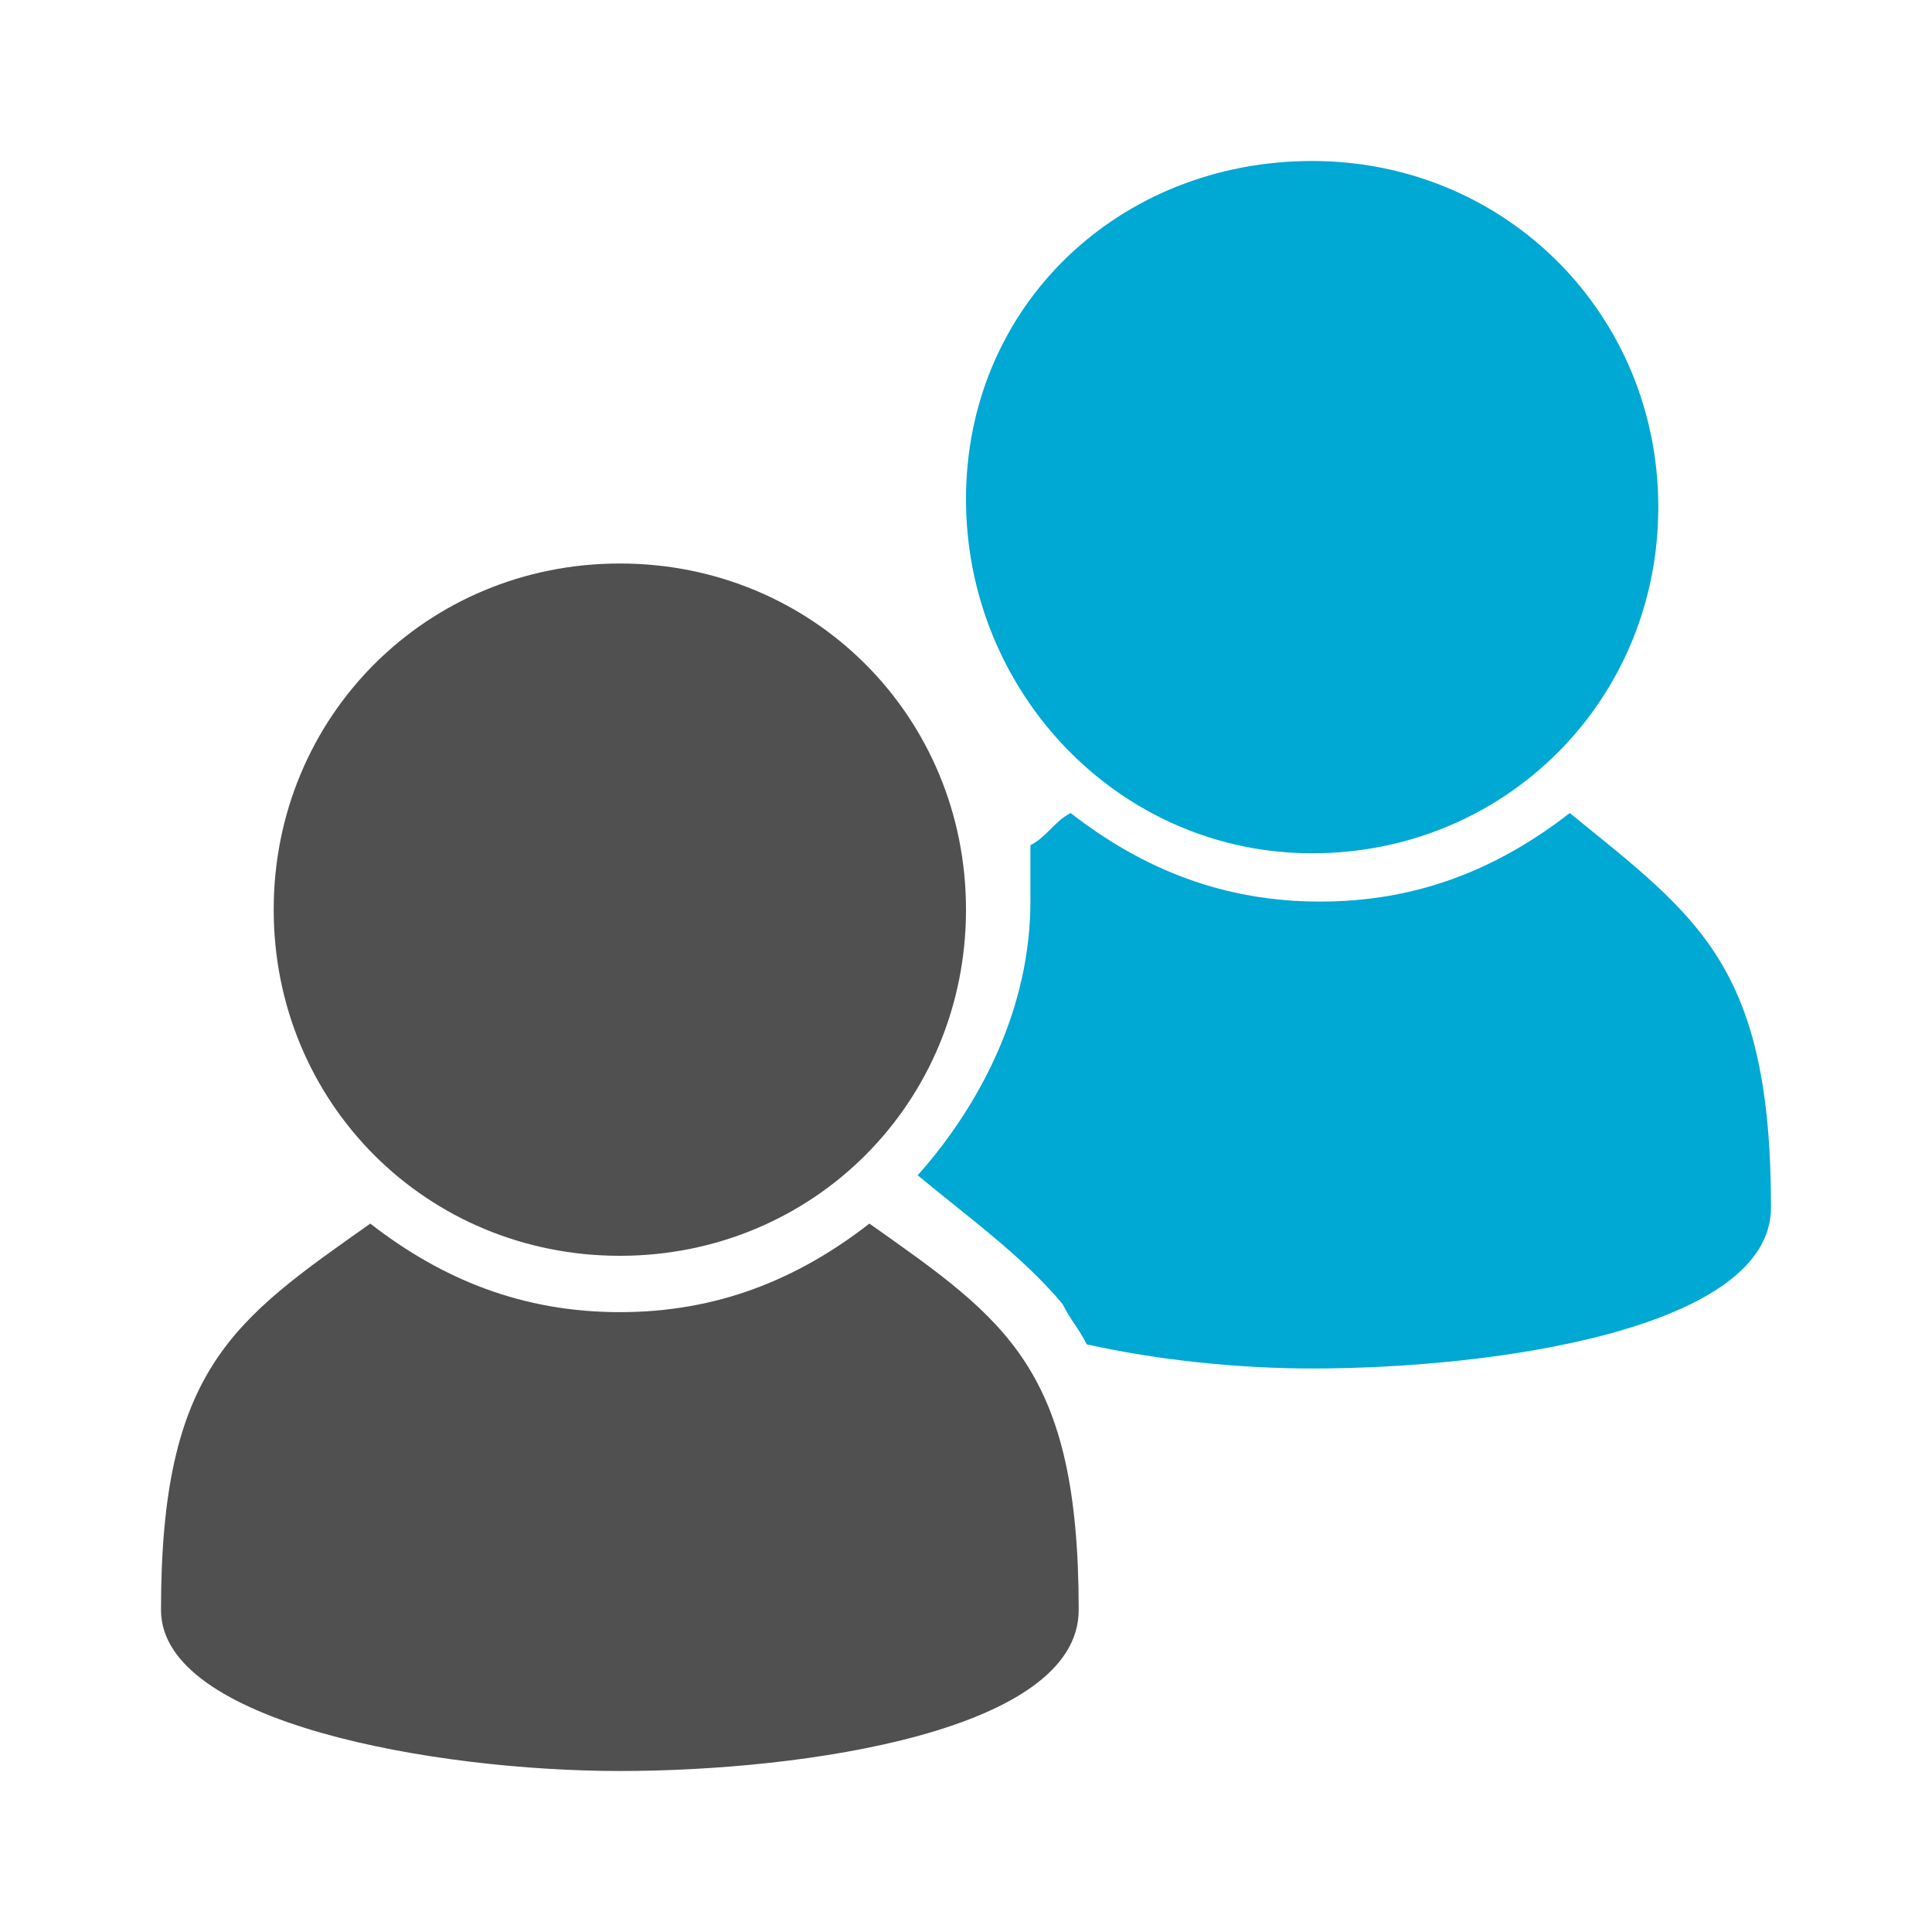 <?xml version="1.0" encoding="utf-8"?>
<!-- Generator: Adobe Illustrator 27.4.1, SVG Export Plug-In . SVG Version: 6.00 Build 0)  -->
<svg version="1.1" id="Layer_1" xmlns="http://www.w3.org/2000/svg" xmlns:xlink="http://www.w3.org/1999/xlink" x="0px" y="0px"
	 viewBox="0 0 24 24" style="enable-background:new 0 0 24 24;" xml:space="preserve">
<style type="text/css">
	.st0{display:none;}
	.st1{display:inline;fill:#5389A4;fill-opacity:0.502;}
	.st2{display:inline;fill:#5389A4;}
	.st3{display:none;fill:#505050;}
	.st4{display:none;fill:#FF6A5A;}
	.st5{fill:#00A8D4;}
	.st6{fill:#505050;}
</style>
<g id="Template__x28_remove_when_finished_x29_" class="st0">
	<path id="Bounding_Box" class="st1" d="M0,0h24v24H0V0z M2,2v20h20V2H2z"/>
	<ellipse id="Circle" class="st2" cx="12" cy="12" rx="10" ry="10"/>
	<path id="Circle_Outline" class="st2" d="M12,2c5.5,0,10,4.5,10,10s-4.5,10-10,10S2,17.5,2,12S6.5,2,12,2z M12,4c-4.4,0-8,3.6-8,8
		s3.6,8,8,8s8-3.6,8-8S16.4,4,12,4z"/>
	<path id="Box" class="st2" d="M4,2h16c1.1,0,2,0.9,2,2v16c0,1.1-0.9,2-2,2H4c-1.1,0-2-0.9-2-2V4C2,2.9,2.9,2,4,2z"/>
	<path id="Box_Outline" class="st2" d="M4,2h16c1.1,0,2,0.9,2,2v16c0,1.1-0.9,2-2,2H4c-1.1,0-2-0.9-2-2V4C2,2.9,2.9,2,4,2z M4,4v16
		h16V4H4z"/>
	<path id="Off__x28_Unite_x29_" class="st2" d="M0.9-0.9l24,24l-1.3,1.3l-24-24L0.9-0.9z"/>
	<path id="Off__x28_Minus_Front_x29_" class="st2" d="M2,5.3L3.3,4L20,20.7L18.7,22L2,5.3z"/>
</g>
<g id="Icon">
	<path class="st3" d="M13.3,13.6c-0.2-0.1-0.3-0.1-0.5,0v1.2h2v-0.5l-1.2-0.5L13.3,13.6z"/>
	<path class="st4" d="M13.3,13.6l0.3,0.1c0,0,0,0,0,0c0-0.1,0-0.1,0-0.2c0-0.3-0.1-0.6-0.2-0.9c-0.2,0.2-0.4,0.3-0.6,0.5v0.4v0
		C12.9,13.5,13.1,13.5,13.3,13.6z"/>
	<path id="curve3_6_" class="st5" d="M22,15c0,1.5-3.4,2-5.7,2c-0.9,0-1.9-0.1-2.8-0.3c-0.1-0.2-0.2-0.3-0.3-0.5
		c-0.5-0.6-1.2-1.1-1.8-1.6c0.8-0.9,1.4-2.1,1.4-3.4c0-0.2,0-0.5,0-0.7c0.2-0.1,0.3-0.3,0.5-0.4c0.9,0.7,1.9,1.1,3.1,1.1
		s2.2-0.4,3.1-1.1C21.1,11.4,22,12,22,15z"/>
	<path id="curve2_10_" class="st5" d="M16.3,2c2.4,0,4.3,1.9,4.3,4.3s-1.9,4.3-4.3,4.3S12,8.6,12,6.2S13.9,2,16.3,2z"/>
	<path id="curve1_18_" class="st6" d="M13.4,20c0,1.5-3.4,2-5.7,2S2,21.4,2,20c0-3,0.9-3.6,2.6-4.8c0.9,0.7,1.9,1.1,3.1,1.1
		s2.2-0.4,3.1-1.1C12.5,16.4,13.4,17,13.4,20z"/>
	<path id="curve0_30_" class="st6" d="M7.7,7c2.4,0,4.3,1.9,4.3,4.3s-1.9,4.3-4.3,4.3s-4.3-1.9-4.3-4.3S5.3,7,7.7,7z"/>
</g>
</svg>
